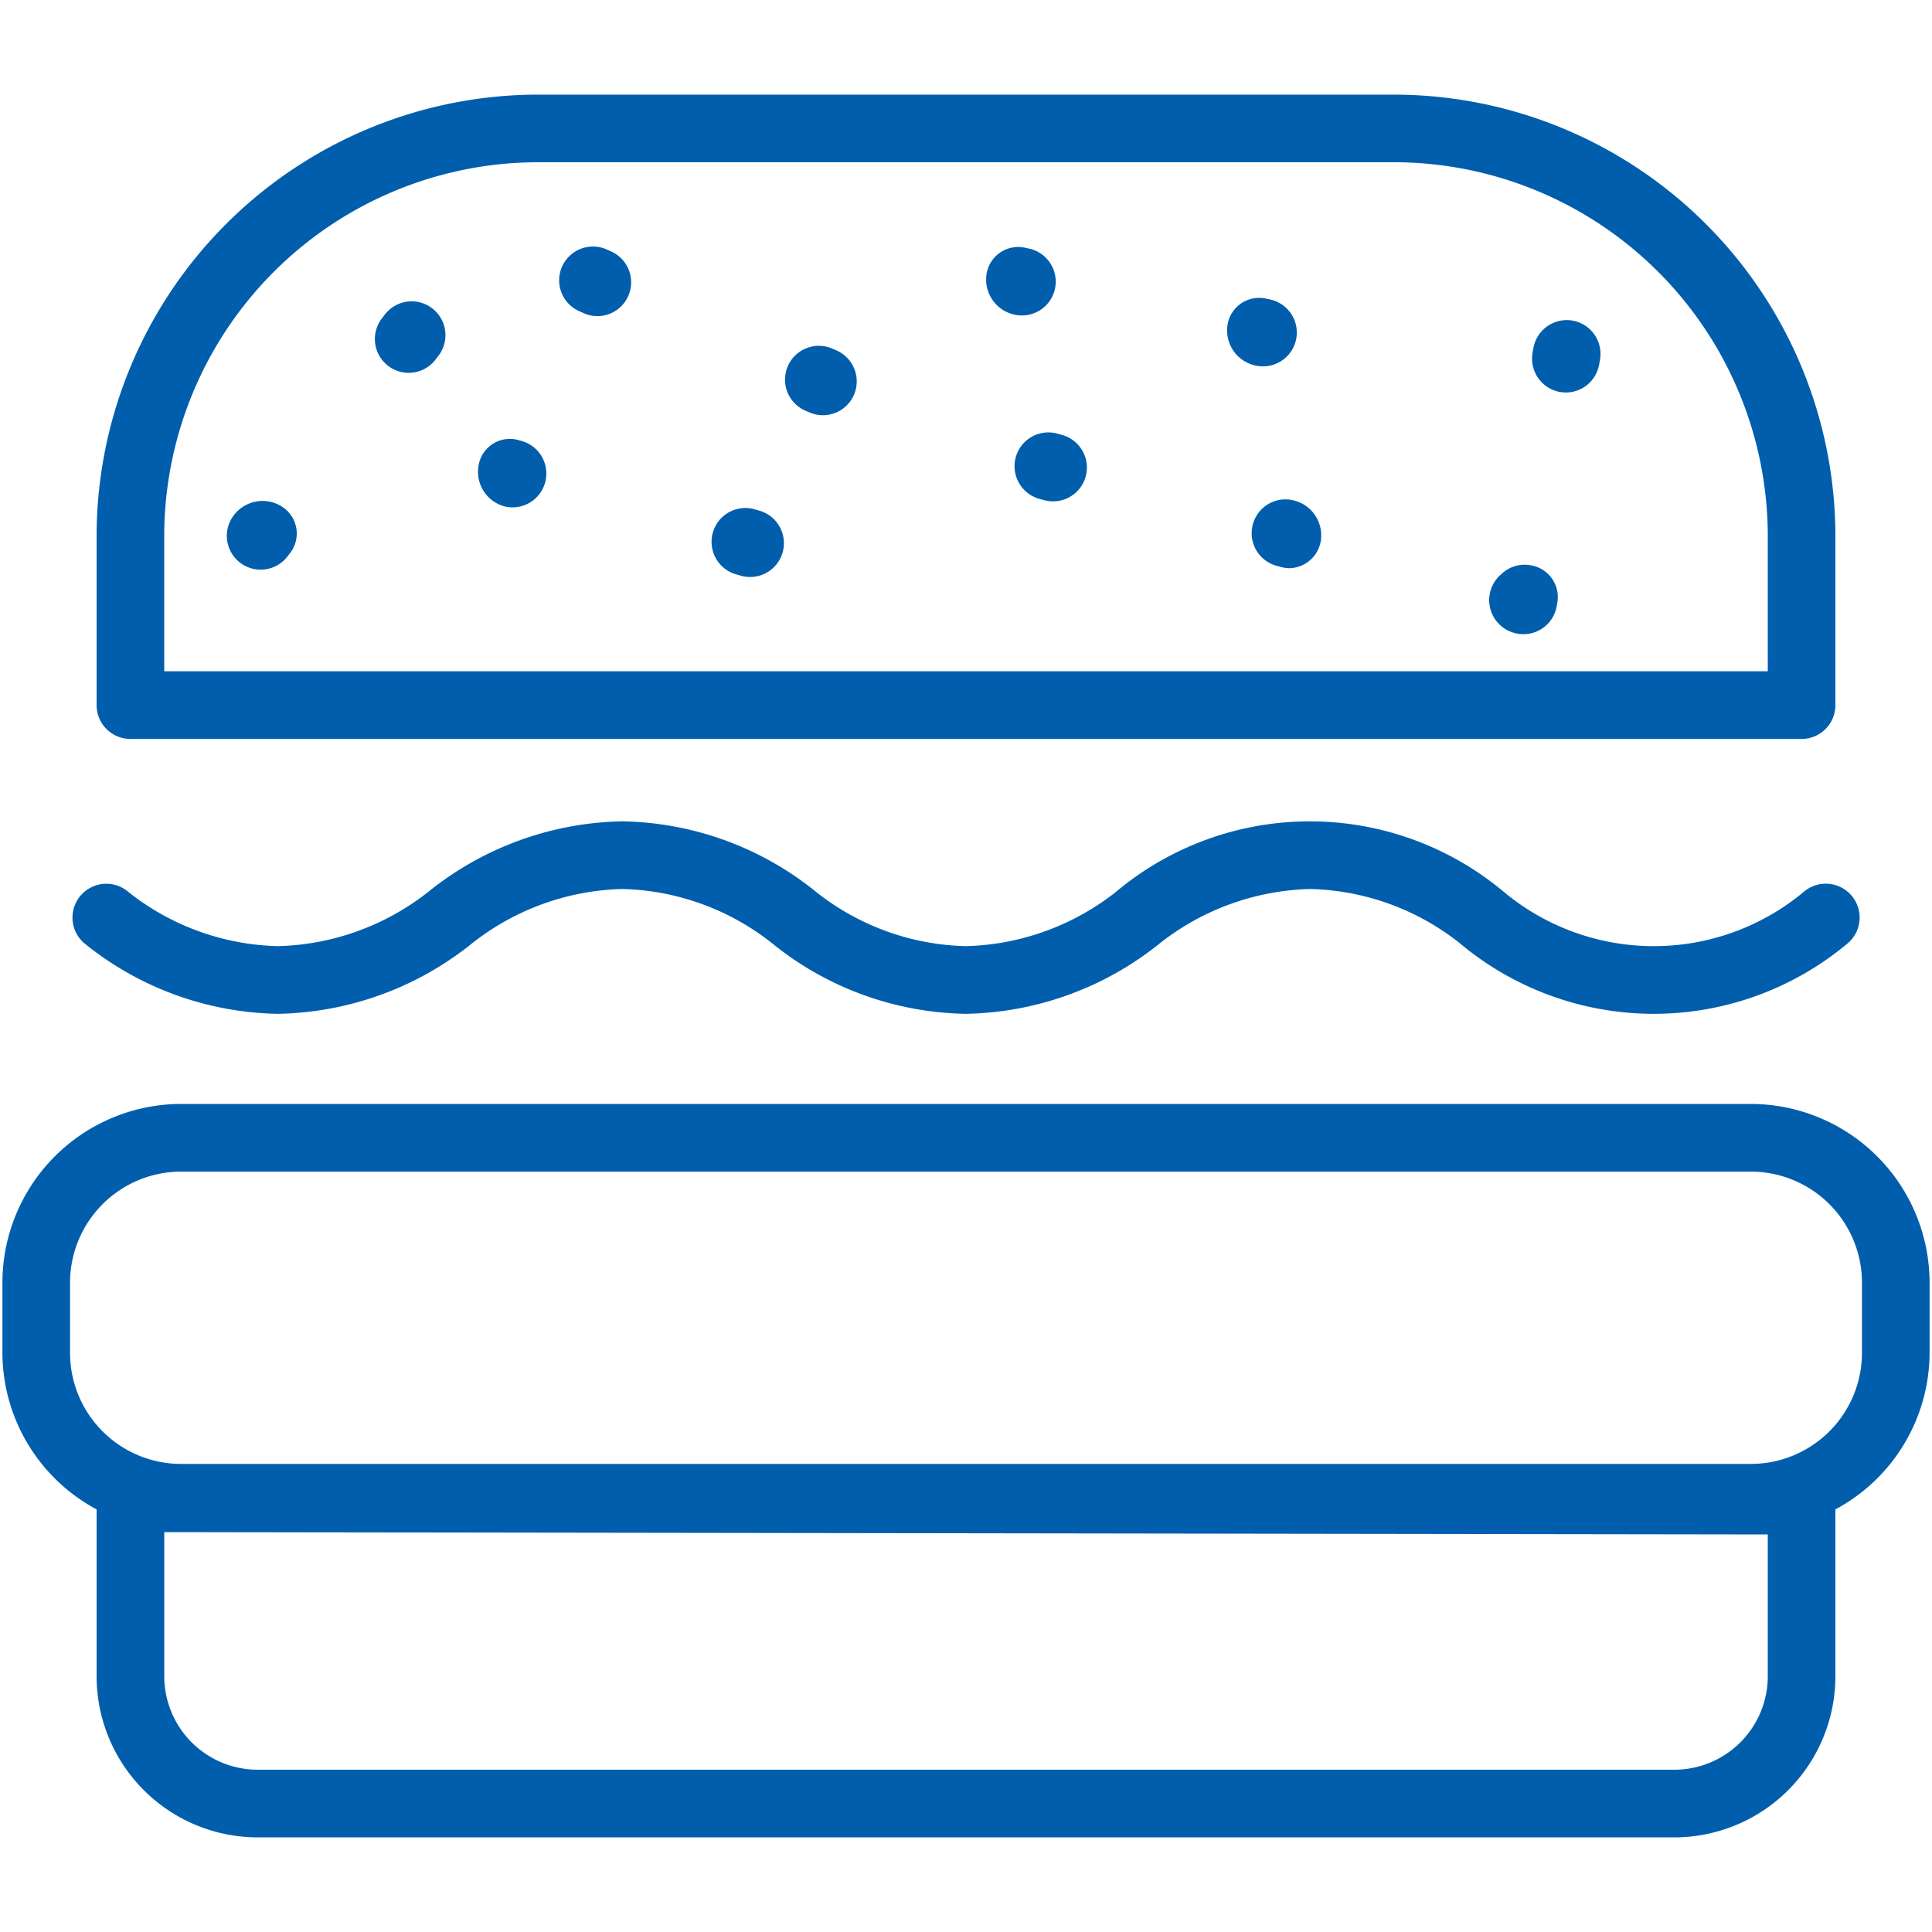 <svg id="Layer_1" data-name="Layer 1" xmlns="http://www.w3.org/2000/svg" width="40" height="40" viewBox="0 0 40 40">
  <defs>
    <style>
      .cls-1 {
        fill: #005ead;
      }
    </style>
  </defs>
  <title>wr_icons_</title>
  <g>
    <path class="cls-1" d="M2.7,15.299H37.3A.7.7,0,0,0,38,14.599V11.071A9.15,9.15,0,0,0,28.834,1.959H11.166A9.15,9.15,0,0,0,2,11.071v3.527A.7.7,0,0,0,2.7,15.299Zm.7-4.228A7.747,7.747,0,0,1,11.166,3.359H28.834a7.747,7.747,0,0,1,7.766,7.712v2.827H3.4Z"/>
    <path class="cls-1" d="M36.25,22.856H3.75A3.705,3.705,0,0,0,.05,26.557v1.453A3.689,3.689,0,0,0,2,31.25v3.473A3.338,3.338,0,0,0,5.35,38.041H34.65A3.338,3.338,0,0,0,38,34.723V31.25a3.689,3.689,0,0,0,1.95-3.24V26.557A3.705,3.705,0,0,0,36.25,22.856Zm.35,11.866a1.936,1.936,0,0,1-1.949,1.918H5.35a1.936,1.936,0,0,1-1.949-1.918v-3.001l33.199.048Zm1.95-6.713a2.302,2.302,0,0,1-2.3,2.3H3.75a2.302,2.302,0,0,1-2.3-2.3V26.557A2.302,2.302,0,0,1,3.75,24.257h32.5a2.302,2.302,0,0,1,2.3,2.3Z"/>
    <path class="cls-1" d="M5.754,20.99a6.592,6.592,0,0,0,4.026-1.464,5.226,5.226,0,0,1,3.105-1.12,5.185,5.185,0,0,1,3.091,1.116,6.532,6.532,0,0,0,4.018,1.468,6.58,6.58,0,0,0,4.024-1.464A5.239,5.239,0,0,1,27.126,18.406a5.177,5.177,0,0,1,3.09,1.116,6.25,6.25,0,0,0,8.046.002.7.7,0,0,0-.922-1.055,4.851,4.851,0,0,1-6.196.004,6.251,6.251,0,0,0-8.044-.004,5.226,5.226,0,0,1-3.105,1.12,5.177,5.177,0,0,1-3.09-1.116,6.537,6.537,0,0,0-4.019-1.468,6.58,6.58,0,0,0-4.024,1.464,5.239,5.239,0,0,1-3.107,1.12,5.177,5.177,0,0,1-3.09-1.116.7.7,0,1,0-.928,1.049A6.532,6.532,0,0,0,5.754,20.99Z"/>
    <path class="cls-1" d="M12.653,5.206l-.092-.041a.699.699,0,0,0-.57,1.277l.092.041a.688.688,0,0,0,.285.062.7.7,0,0,0,.285-1.339Z"/>
    <path class="cls-1" d="M17.317,7.255l-.092-.04A.7.7,0,0,0,16.665,8.498l.092.04a.7.7,0,0,0,.561-1.283Z"/>
    <path class="cls-1" d="M4.841,10.668a.7.7,0,1,0,1.111.852l.061-.079a.66.66,0,0,0-.16-.942A.746.746,0,0,0,4.841,10.668Z"/>
    <path class="cls-1" d="M21.993,9.006l-.097-.027a.7.7,0,0,0-.381,1.348l.097.027a.716.716,0,0,0,.19.026.7.7,0,0,0,.19-1.374Z"/>
    <path class="cls-1" d="M7.964,6.517l-.061.08a.7.7,0,1,0,1.117.844l.061-.08A.7.7,0,1,0,7.964,6.517Z"/>
    <path class="cls-1" d="M31.667,11.7a.689.689,0,0,0-.579.183.703.703,0,0,0,.275,1.224.689.689,0,0,0,.178.023.699.699,0,0,0,.689-.581l.014-.079A.667.667,0,0,0,31.667,11.7Z"/>
    <path class="cls-1" d="M26.8,10.364a.7.7,0,0,0-.371,1.35l.096.026a.652.652,0,0,0,.176.024.674.674,0,0,0,.637-.526A.744.744,0,0,0,26.8,10.364Z"/>
    <path class="cls-1" d="M32.56,6.638a.702.702,0,0,0-.812.566l-.018.099a.701.701,0,0,0,.566.812.769.769,0,0,0,.124.011.7.7,0,0,0,.688-.577L33.126,7.45A.701.701,0,0,0,32.56,6.638Z"/>
    <path class="cls-1" d="M26.149,7.585a.7.7,0,0,0,.149-1.384l-.098-.021a.662.662,0,0,0-.785.544.744.744,0,0,0,.582.845A.733.733,0,0,0,26.149,7.585Z"/>
    <path class="cls-1" d="M21.159,6.531a.7.7,0,0,0,.143-1.385L21.204,5.125a.663.663,0,0,0-.779.552.744.744,0,0,0,.59.84A.726.726,0,0,0,21.159,6.531Z"/>
    <path class="cls-1" d="M10.833,9.14l-.096-.028a.657.657,0,0,0-.821.486.743.743,0,0,0,.52.884.7.7,0,0,0,.396-1.342Z"/>
    <path class="cls-1" d="M15.727,10.574l-.097-.028a.7.7,0,0,0-.395,1.344l.098.028a.687.687,0,0,0,.196.028.7.7,0,0,0,.197-1.372Z"/>
  </g>
</svg>
